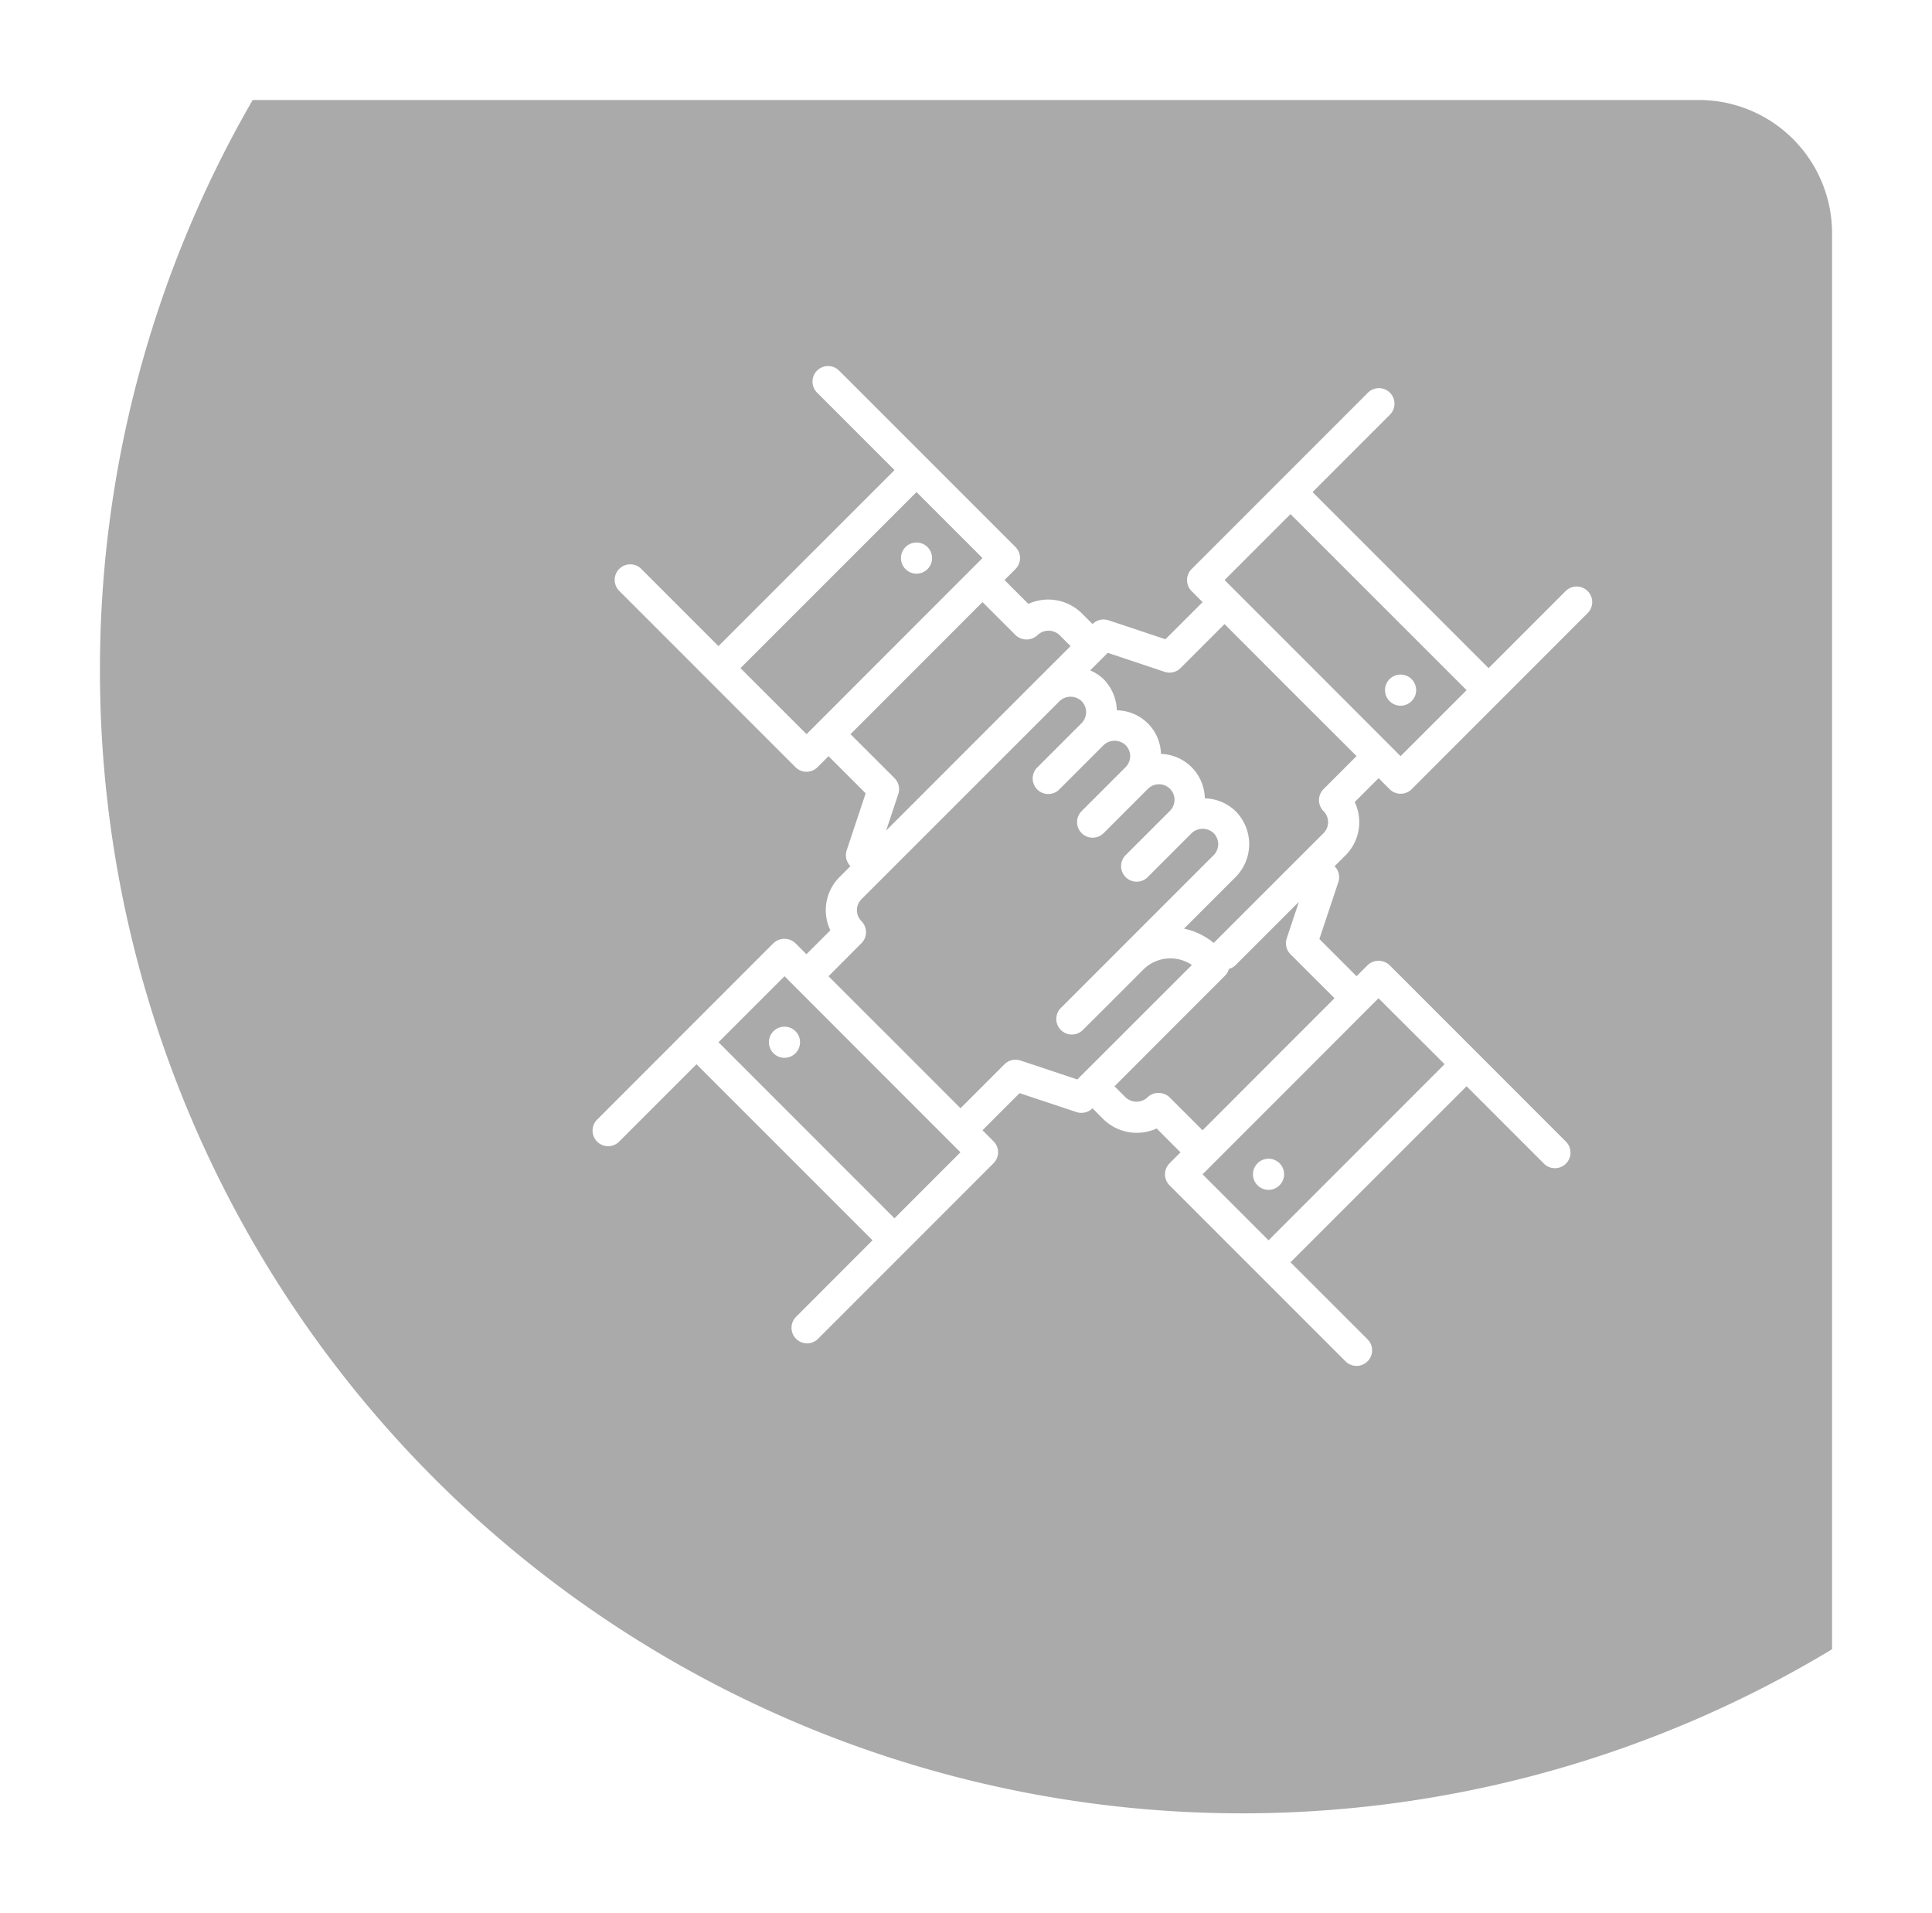 <svg xmlns="http://www.w3.org/2000/svg" xmlns:xlink="http://www.w3.org/1999/xlink" width="145.002" height="143.573" viewBox="0 0 145.002 143.573">
  <defs>
    <filter id="Intersection_2" x="0" y="0" width="145.002" height="143.573" filterUnits="userSpaceOnUse">
      <feOffset input="SourceAlpha"/>
      <feGaussianBlur stdDeviation="2.5" result="blur"/>
      <feFlood flood-opacity="0.161"/>
      <feComposite operator="in" in2="blur"/>
      <feComposite in="SourceGraphic"/>
    </filter>
  </defs>
  <g id="Group_42773" data-name="Group 42773" transform="translate(-542.499 -741.646)">
    <g transform="matrix(1, 0, 0, 1, 542.5, 741.65)" filter="url(#Intersection_2)">
      <path id="Intersection_2-2" data-name="Intersection 2" d="M0,42.854A85.332,85.332,0,0,1,11.464,0H120a10,10,0,0,1,10,10V116.258A85.735,85.735,0,0,1,0,42.854Z" transform="translate(7.5 7.5)" fill="#aaa"/>
    </g>
    <g id="Group_41820" data-name="Group 41820" transform="translate(587.055 769.203)">
      <path id="Path_43126" data-name="Path 43126" d="M72.946,16.8l-5.78,5.78L53.955,9.37l5.78-5.782a1.168,1.168,0,1,0-1.651-1.651l-.824.825L44.875,15.148a1.168,1.168,0,0,0,0,1.651l.827.827-1.7,1.7-1.091,1.086-4.269-1.422a1.172,1.172,0,0,0-1.2.283l-.827-.827a3.589,3.589,0,0,0-3.989-.687l-1.791-1.791.824-.824a1.168,1.168,0,0,0,0-1.651L19.277,1.11,18.45.286A1.168,1.168,0,1,0,16.8,1.937l5.78,5.782L9.368,20.928l-5.78-5.78A1.168,1.168,0,1,0,1.937,16.8l.827.827L15.148,30.013a1.168,1.168,0,0,0,1.653,0l.827-.827,2.478,2.478h0l.308.313-1.422,4.269a1.168,1.168,0,0,0,.28,1.193l-.827.827a3.51,3.51,0,0,0-.682,3.987l-1.794,1.794-.827-.827a1.2,1.2,0,0,0-1.651,0L1.11,55.607l-.824.827a1.168,1.168,0,1,0,1.651,1.651l5.78-5.78L20.928,65.514,15.148,71.3A1.168,1.168,0,0,0,16.8,72.947l.824-.824L30.01,59.736a1.168,1.168,0,0,0,0-1.651l-.827-.827,1.7-1.7,1.086-1.086,4.269,1.422a1.182,1.182,0,0,0,1.2-.283l.827.827a3.594,3.594,0,0,0,3.989.687l1.791,1.791-.824.824a1.168,1.168,0,0,0,0,1.651L55.606,73.774l.824.824a1.168,1.168,0,0,0,1.653-1.651L52.3,67.165,65.515,53.956l5.78,5.78a1.168,1.168,0,1,0,1.651-1.651l-.827-.827L59.735,44.871a1.2,1.2,0,0,0-1.651,0l-.827.827L54.779,43.22h0l-.311-.313,1.422-4.269a1.168,1.168,0,0,0-.28-1.193l.827-.827a3.51,3.51,0,0,0,.682-3.987l1.794-1.794.827.827a1.168,1.168,0,0,0,1.653,0L73.776,19.277l.827-.827A1.169,1.169,0,1,0,72.946,16.8Zm-61.927,5.78L24.23,9.368l4.953,4.953-.824.824-5.78,5.782-6.6,6.607Zm8.258,4.956,4.953-4.956,4.953-4.956L31.662,20.1a1.2,1.2,0,0,0,1.653,0,1.2,1.2,0,0,1,1.651,0l.827.827L33.315,23.4,21.951,34.768l.911-2.735a1.168,1.168,0,0,0-.283-1.2l-1.6-1.6Zm3.3,36.33L9.368,50.653,14.324,45.7l6.6,6.607,5.78,5.78.824.824-4.953,4.956ZM36.3,53.447l-4.269-1.422a1.168,1.168,0,0,0-1.2.283l-.827.827-.771.771-1.7,1.7-4.953-4.956L17.626,45.7,20.1,43.22a1.169,1.169,0,0,0,0-1.651,1.169,1.169,0,0,1,0-1.651L34.968,25.055a1.2,1.2,0,0,1,1.651,0,1.172,1.172,0,0,1,0,1.653l-3.3,3.3a1.168,1.168,0,1,0,1.651,1.651l3.3-3.3a1.2,1.2,0,0,1,1.653,0,1.165,1.165,0,0,1,0,1.651l-3.3,3.3a1.168,1.168,0,1,0,1.653,1.651l3.3-3.3a1.168,1.168,0,1,1,1.651,1.651l-3.3,3.3a1.168,1.168,0,1,0,1.653,1.651l3.3-3.3a1.2,1.2,0,0,1,1.651,0,1.168,1.168,0,0,1,0,1.651l-6.922,6.922-.009.009-4.51,4.51a1.168,1.168,0,1,0,1.651,1.651l.7-.7.007,0,3.809-3.809a2.873,2.873,0,0,1,3.641-.341ZM63.864,52.3,50.653,65.516,45.7,60.563l.824-.824,5.78-5.78,6.6-6.607L63.864,52.3Zm-8.258-4.956L50.653,52.3,45.7,57.26l-2.478-2.476a1.205,1.205,0,0,0-1.653,0,1.2,1.2,0,0,1-1.651,0l-.827-.827L47.4,45.644a1.133,1.133,0,0,0,.278-.493,1.121,1.121,0,0,0,.493-.278l4.76-4.757-.913,2.737a1.168,1.168,0,0,0,.283,1.2l1.6,1.6,1.707,1.7Zm1.651-18.163-2.478,2.478a1.169,1.169,0,0,0,0,1.651,1.169,1.169,0,0,1,0,1.651l-8.242,8.239a5.184,5.184,0,0,0-2.228-1.072l3.865-3.865a3.505,3.505,0,0,0,0-4.953,3.456,3.456,0,0,0-2.305-.96,3.4,3.4,0,0,0-3.291-3.333,3.363,3.363,0,0,0-3.314-3.272,3.468,3.468,0,0,0-1-2.345,3.3,3.3,0,0,0-1-.649l1.317-1.317,4.269,1.422a1.168,1.168,0,0,0,1.2-.283l.827-.827.771-.771,1.7-1.7L52.3,24.233Zm3.3,0-6.6-6.607-5.78-5.78-.824-.824L52.3,11.022,65.515,24.233,60.56,29.186Z" transform="translate(0 0)" fill="#fff"/>
      <path id="Path_43133" data-name="Path 43133" d="M1.168,0A1.168,1.168,0,1,1,0,1.168,1.168,1.168,0,0,1,1.168,0Z" transform="matrix(0.707, -0.707, 0.707, 0.707, 58.91, 24.231)" fill="#fff"/>
      <path id="Path_43134" data-name="Path 43134" d="M1.168,0A1.168,1.168,0,1,1,0,1.168,1.168,1.168,0,0,1,1.168,0Z" transform="matrix(0.707, -0.707, 0.707, 0.707, 12.67, 50.653)" fill="#fff"/>
      <path id="Path_43135" data-name="Path 43135" d="M1.168,0A1.168,1.168,0,1,1,0,1.168,1.168,1.168,0,0,1,1.168,0Z" transform="matrix(0.707, -0.707, 0.707, 0.707, 49, 60.561)" fill="#fff"/>
      <path id="Path_43136" data-name="Path 43136" d="M1.168,0A1.168,1.168,0,1,1,0,1.168,1.168,1.168,0,0,1,1.168,0Z" transform="matrix(0.707, -0.707, 0.707, 0.707, 22.58, 14.323)" fill="#fff"/>
    </g>
  </g>
</svg>
